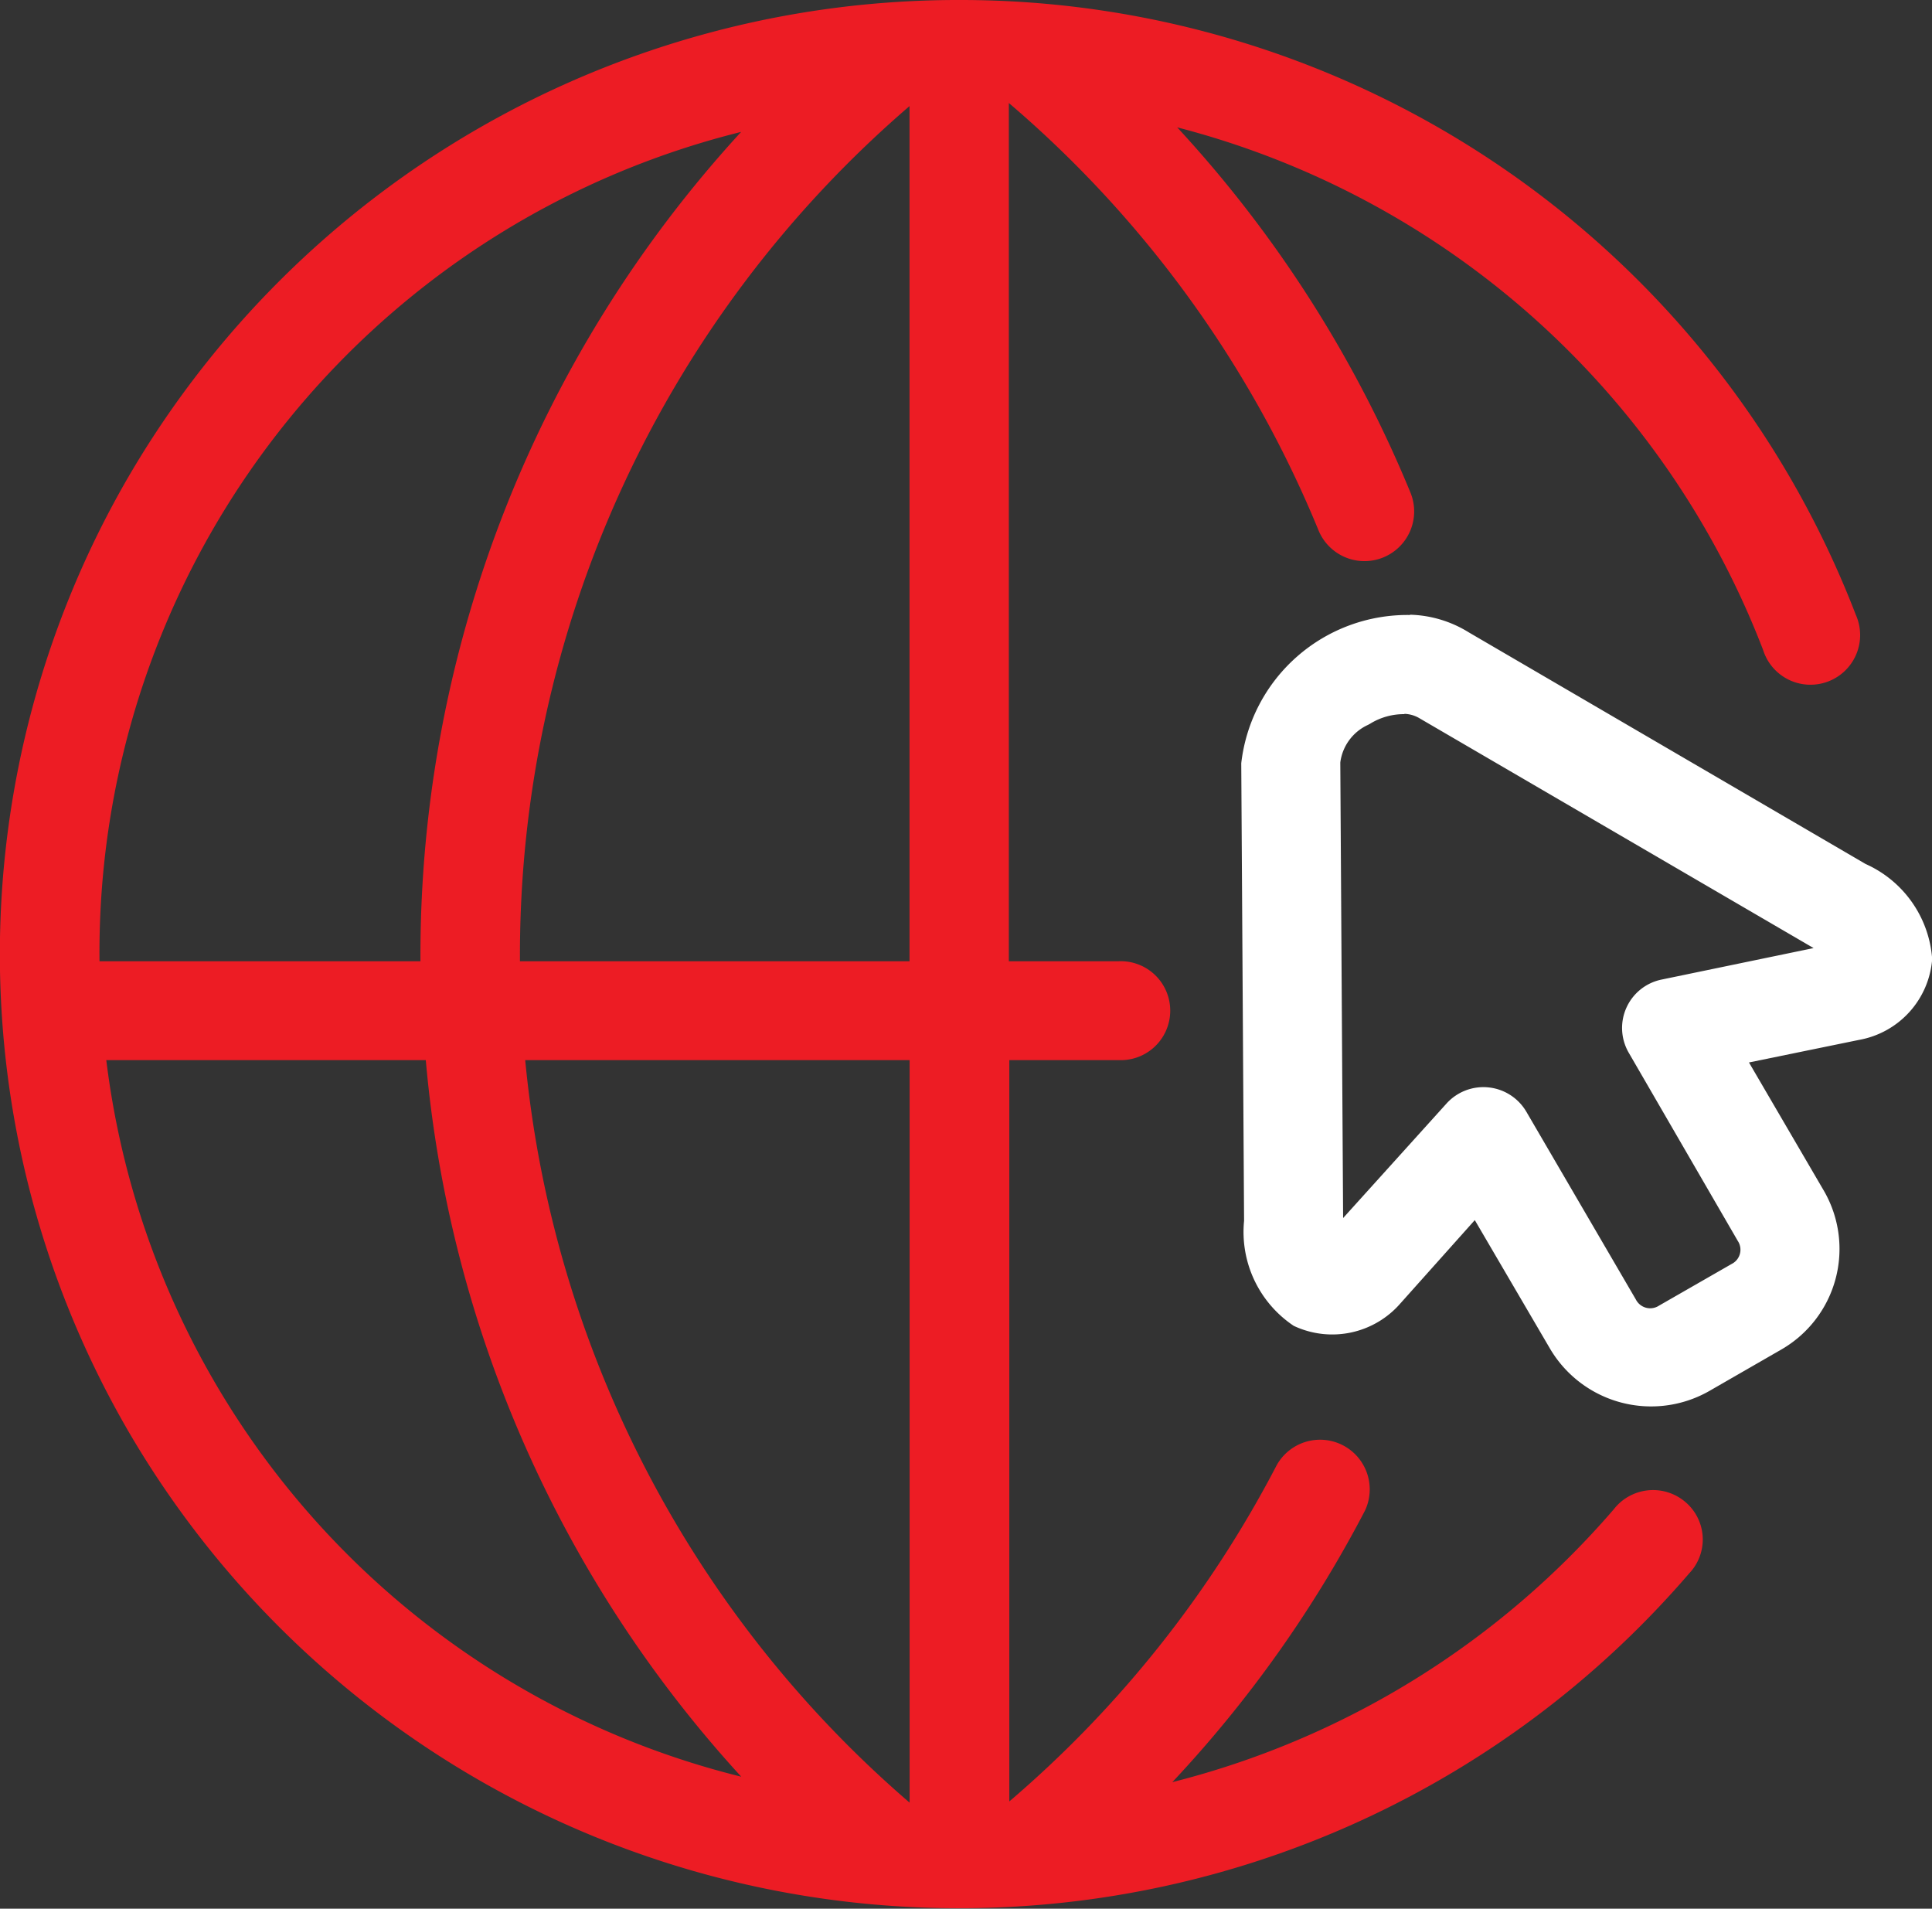 <svg xmlns="http://www.w3.org/2000/svg" width="20.541" height="20.291" viewBox="0 0 20.541 20.291">
  <rect x="0" y="0" width="20.541" height="20.291" fill="#333333" stroke="none"/>
  <g id="web" transform="translate(-9.66 -8.056)">
    <path id="Path_60292" data-name="Path 60292" d="M15.244,19.326h4.087V27.22a11.908,11.908,0,0,1-4.087-7.894Zm-4.457,0h3.4a12.948,12.948,0,0,0,3.354,7.618,8.973,8.973,0,0,1-6.751-7.618ZM17.54,9.458a12.941,12.941,0,0,0-3.41,8.75c0,.022,0,.043,0,.067H10.718a8.987,8.987,0,0,1,6.823-8.817Zm1.79-.274v9.091H15.188c0-.023,0-.045,0-.067a11.9,11.9,0,0,1,4.142-9.024Zm.529-1.128-.045,0a10.21,10.21,0,0,0-8.789,5.07,10.1,10.1,0,0,0,0,10.146,10.212,10.212,0,0,0,8.8,5.07.284.284,0,0,0,.038,0,10.224,10.224,0,0,0,7.756-3.559.522.522,0,0,0-.041-.76.529.529,0,0,0-.761.079,9.151,9.151,0,0,1-4.693,2.9,12.97,12.97,0,0,0,2.048-2.886.528.528,0,0,0-.939-.482,11.946,11.946,0,0,1-2.842,3.573V19.326h1.162a.526.526,0,1,0,0-1.051H20.386V9.151a11.919,11.919,0,0,1,3.292,4.542.528.528,0,1,0,.978-.4A13,13,0,0,0,22.176,9.41a9.119,9.119,0,0,1,6.229,5.555.528.528,0,1,0,.986-.373,10.2,10.2,0,0,0-9.532-6.536Z" transform="translate(0)" fill="#ed1c24"/>
    <path id="Path_60293" data-name="Path 60293" d="M58.753,32.567a.332.332,0,0,1,.149.041l4.2,2.449-1.617.335a.525.525,0,0,0-.348.778l1.159,2a.169.169,0,0,1-.065.245l-.772.443a.171.171,0,0,1-.247-.066L60.05,36.8a.529.529,0,0,0-.852-.089L58.1,37.927l-.03-4.843a.511.511,0,0,1,.295-.4.017.017,0,0,0,.009-.006.048.048,0,0,0,.016-.008.684.684,0,0,1,.36-.1Zm.058-1.051a1.778,1.778,0,0,0-1.794,1.576l.03,4.865a1.2,1.2,0,0,0,.528,1.116.96.96,0,0,0,1.137-.242l.788-.882.8,1.367a1.248,1.248,0,0,0,1.689.452l.773-.445a1.234,1.234,0,0,0,.453-1.68l-.8-1.37,1.171-.24a.947.947,0,0,0,.777-.859,1.2,1.2,0,0,0-.708-1.011L59.435,31.7v0a1.243,1.243,0,0,0-.624-.187Z" transform="translate(-34.16 -16.922)" fill="#fff"/>
  </g>
</svg>
